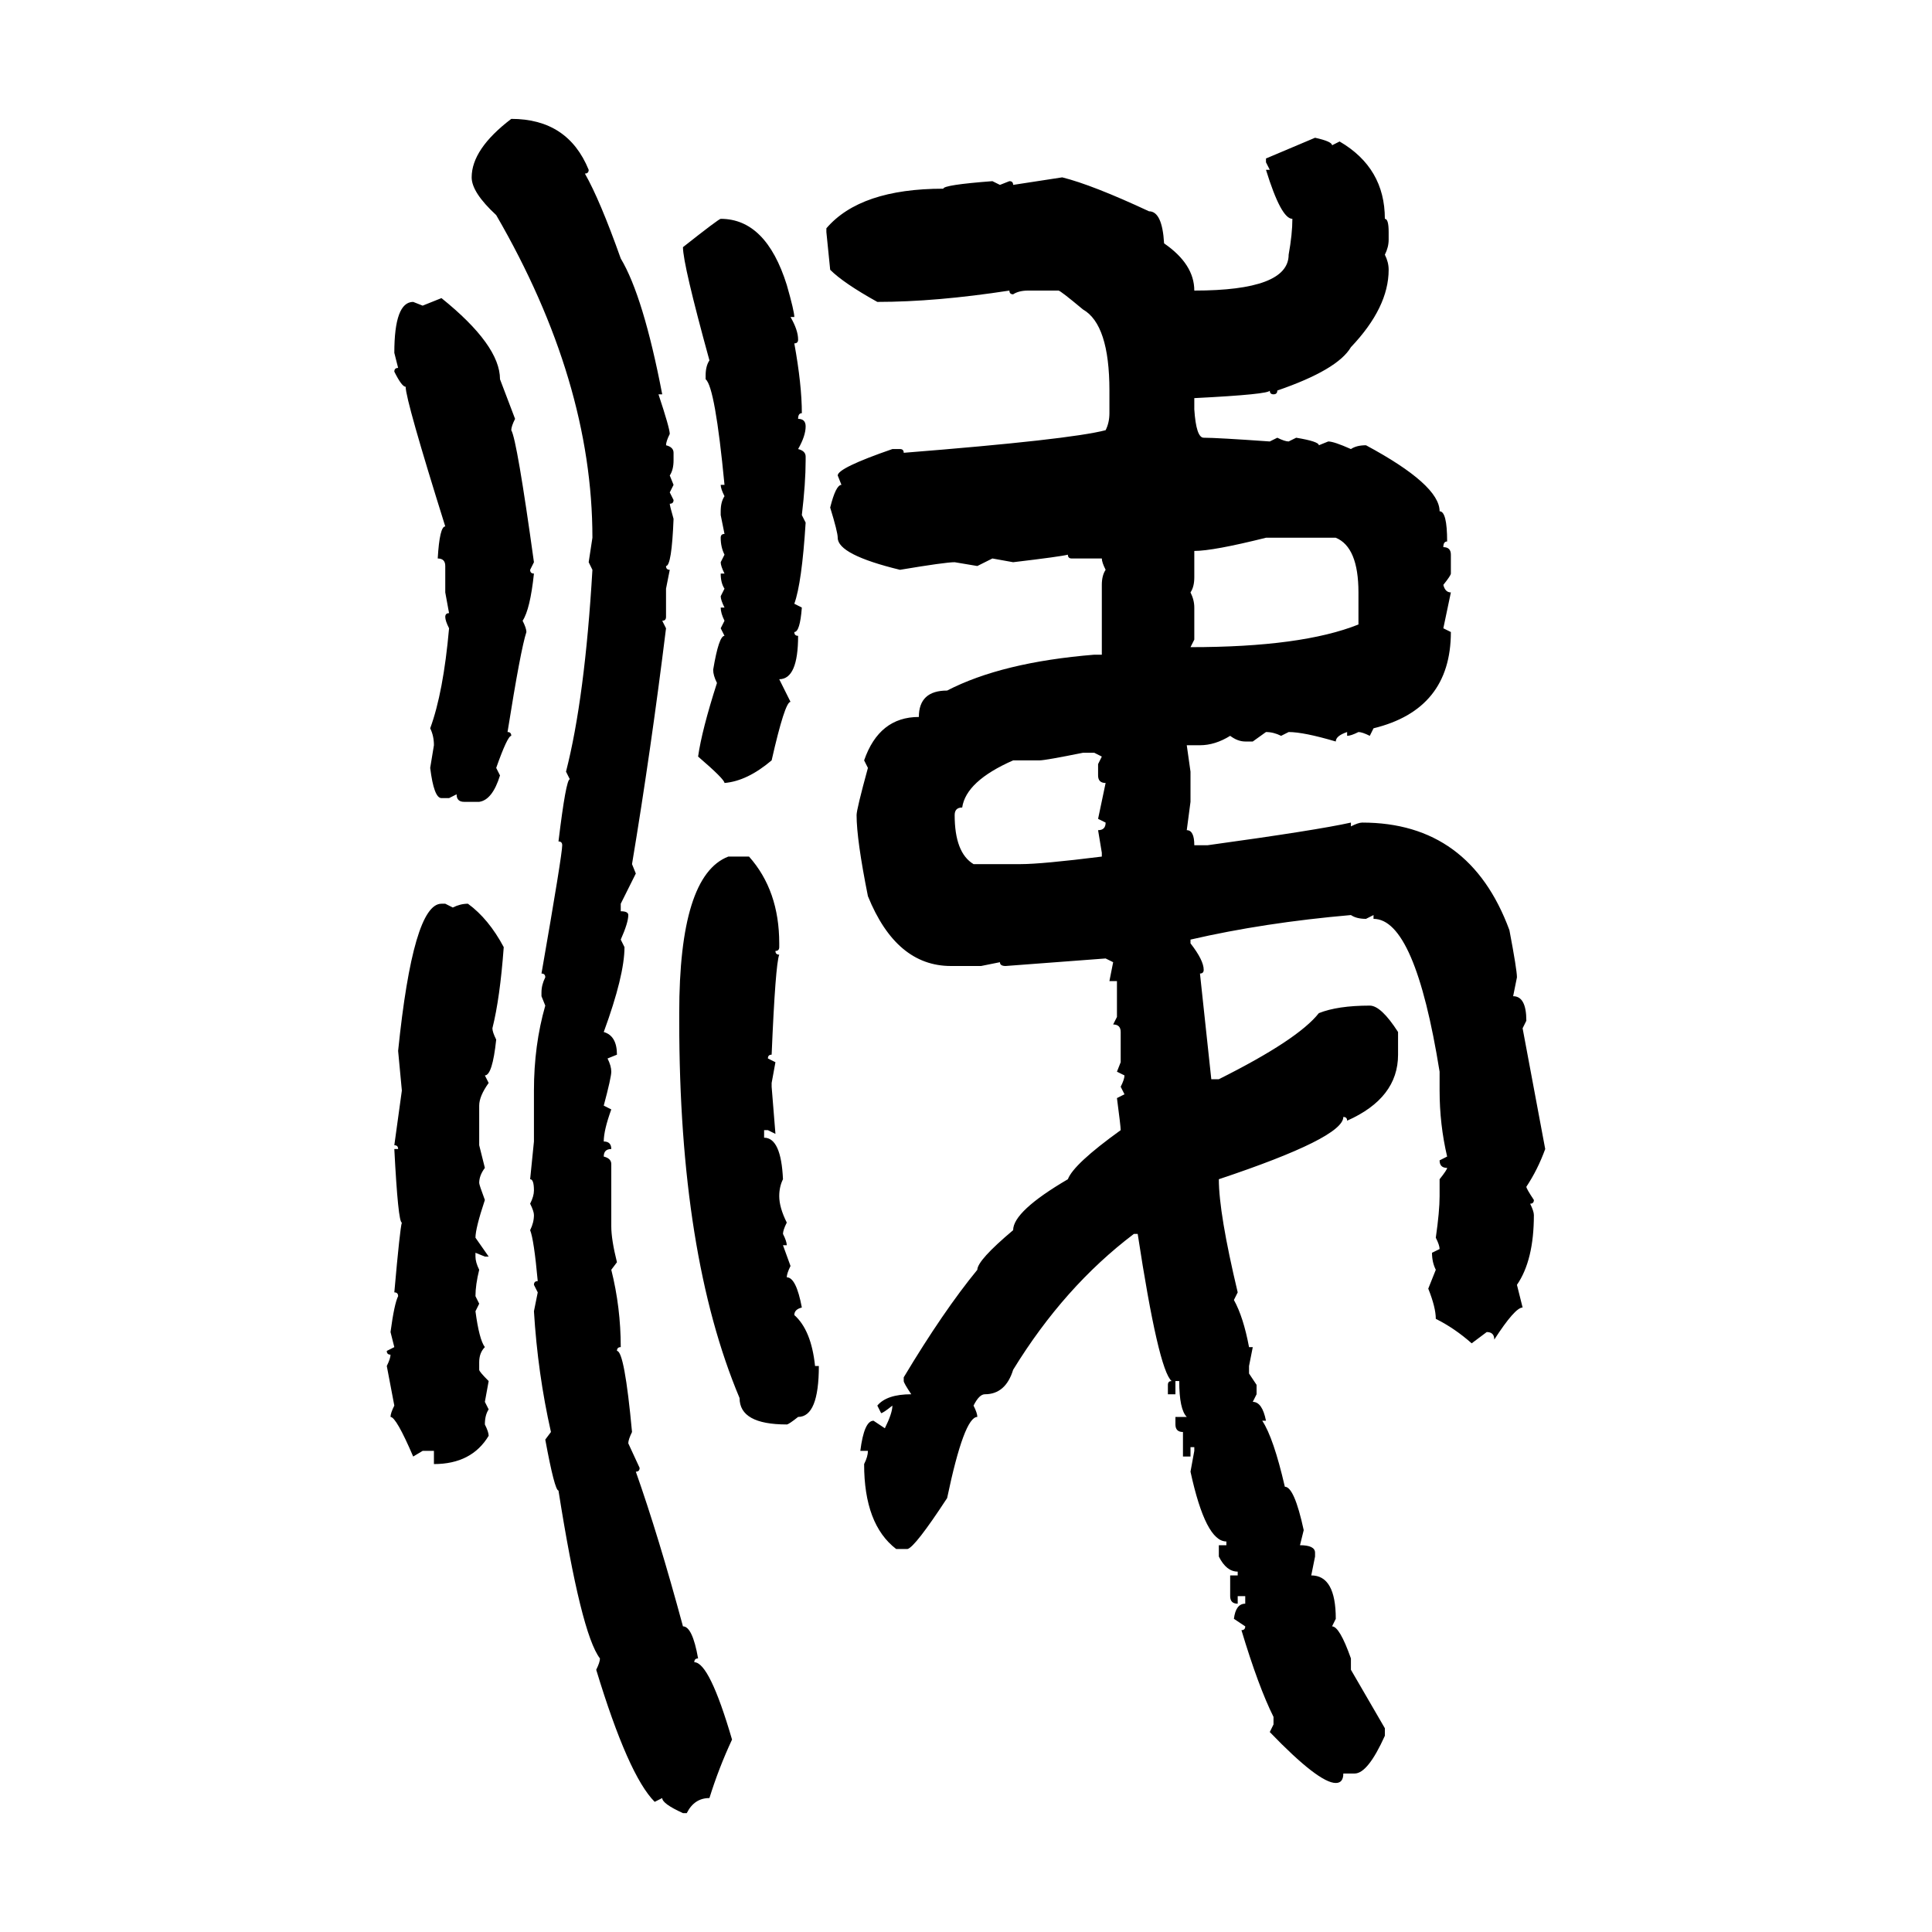 <svg xmlns="http://www.w3.org/2000/svg" xmlns:xlink="http://www.w3.org/1999/xlink" width="300" height="300"><path d="M79.39 18.46L79.39 18.46Q88.18 18.46 91.41 26.37L91.41 26.37Q91.41 26.95 90.82 26.95L90.82 26.95Q93.16 31.05 96.39 40.14L96.39 40.14Q99.90 46.00 102.83 61.23L102.83 61.23L102.25 61.23Q104.00 66.50 104.00 67.38L104.00 67.38Q103.42 68.55 103.42 69.14L103.42 69.14Q104.59 69.43 104.59 70.31L104.59 70.31L104.59 71.48Q104.59 72.95 104.00 73.83L104.00 73.83L104.59 75.29L104.00 76.46L104.59 77.64Q104.59 78.22 104.00 78.22L104.00 78.22Q104.00 78.52 104.59 80.57L104.59 80.57Q104.30 87.89 103.42 87.89L103.42 87.89Q103.42 88.48 104.00 88.48L104.00 88.48L103.42 91.41L103.42 95.80Q103.42 96.39 102.83 96.39L102.83 96.39L103.42 97.56Q101.07 116.60 98.14 134.18L98.14 134.18L98.73 135.64L96.39 140.33L96.39 141.50Q97.56 141.50 97.56 142.09L97.56 142.09Q97.56 143.26 96.39 145.90L96.39 145.90L96.97 147.07Q96.97 151.46 93.75 160.25L93.75 160.25Q95.80 160.84 95.80 163.77L95.80 163.77L94.34 164.36Q94.92 165.53 94.92 166.41L94.92 166.41Q94.92 167.29 93.75 171.68L93.75 171.68L94.92 172.27Q93.75 175.49 93.75 177.25L93.75 177.25Q94.92 177.25 94.92 178.42L94.92 178.42Q93.75 178.42 93.75 179.59L93.75 179.59Q94.92 179.88 94.92 180.76L94.92 180.76L94.92 190.43Q94.92 192.48 95.80 196.00L95.80 196.00L94.92 197.17Q96.39 203.03 96.39 209.18L96.39 209.18Q95.80 209.18 95.80 209.77L95.80 209.77Q96.97 209.77 98.14 222.36L98.14 222.36Q97.56 223.54 97.56 224.12L97.56 224.12L99.32 227.93Q99.32 228.52 98.73 228.52L98.73 228.52Q102.25 238.48 106.05 252.54L106.05 252.54Q107.52 252.54 108.40 257.52L108.40 257.52Q107.81 257.52 107.81 258.11L107.81 258.11Q110.16 258.11 113.67 270.12L113.67 270.12Q111.62 274.51 110.16 279.20L110.16 279.20Q107.81 279.20 106.64 281.54L106.64 281.54L106.05 281.54Q102.83 280.08 102.83 279.20L102.83 279.20L101.66 279.79Q97.56 275.68 92.58 259.28L92.58 259.28Q93.16 258.11 93.16 257.52L93.16 257.52Q90.23 253.71 86.72 231.45L86.72 231.45Q86.13 231.45 84.67 223.54L84.67 223.54L85.55 222.36Q83.50 213.28 82.91 203.61L82.91 203.61L83.50 200.68L82.91 199.51Q82.91 198.93 83.50 198.93L83.50 198.93Q82.91 192.48 82.32 191.02L82.32 191.02Q82.91 189.84 82.91 188.67L82.91 188.67Q82.91 188.09 82.32 186.91L82.32 186.91Q82.91 185.74 82.91 184.86L82.91 184.86Q82.91 183.11 82.32 183.11L82.32 183.11L82.91 177.25L82.91 169.34Q82.91 162.30 84.67 156.15L84.67 156.15L84.08 154.69L84.08 154.10Q84.08 152.93 84.67 151.76L84.67 151.76Q84.67 151.17 84.08 151.17L84.08 151.17Q87.30 132.71 87.30 131.25L87.30 131.25Q87.30 130.66 86.72 130.66L86.72 130.66Q87.89 121.00 88.48 121.00L88.48 121.00L87.89 119.82Q90.82 108.40 91.99 88.48L91.99 88.48L91.41 87.30L91.99 83.50Q91.99 59.18 77.05 33.40L77.05 33.40Q73.24 29.88 73.24 27.54L73.24 27.54Q73.24 23.14 79.39 18.46ZM196.58 24.61L204.20 21.39Q206.84 21.97 206.84 22.56L206.84 22.56L208.01 21.97Q215.04 26.07 215.04 33.98L215.04 33.98Q215.63 33.98 215.63 36.04L215.63 36.04L215.63 37.21Q215.63 38.38 215.04 39.55L215.04 39.55Q215.63 40.72 215.63 41.89L215.63 41.89Q215.63 47.75 209.77 53.91L209.77 53.91Q207.71 57.42 198.34 60.64L198.34 60.64Q198.34 61.23 197.75 61.23L197.75 61.23Q197.17 61.23 197.17 60.64L197.17 60.64Q197.17 61.23 185.45 61.82L185.45 61.82L185.45 63.57Q185.74 67.97 186.91 67.97L186.91 67.97Q188.96 67.97 197.17 68.55L197.17 68.55L198.34 67.97Q199.51 68.55 200.10 68.55L200.10 68.55L201.27 67.97Q204.79 68.55 204.79 69.14L204.79 69.14L206.25 68.55Q207.13 68.55 209.77 69.73L209.77 69.73Q210.64 69.14 212.11 69.14L212.11 69.14Q223.54 75.29 223.54 79.39L223.54 79.39Q224.71 79.39 224.71 84.08L224.71 84.08Q224.12 84.08 224.12 84.96L224.12 84.96Q225.29 84.96 225.29 86.13L225.29 86.13L225.29 89.06Q225.29 89.36 224.12 90.82L224.12 90.82Q224.41 91.99 225.29 91.99L225.29 91.99L224.12 97.56L225.29 98.14Q225.29 110.16 213.28 113.09L213.28 113.09L212.70 114.26Q211.52 113.67 210.94 113.67L210.94 113.67Q209.77 114.26 209.18 114.26L209.18 114.26L209.18 113.67Q207.42 114.26 207.42 115.14L207.42 115.14Q202.44 113.67 200.10 113.67L200.10 113.67L198.93 114.26Q197.75 113.67 196.58 113.67L196.58 113.67L194.53 115.14L193.36 115.14Q192.19 115.14 191.02 114.26L191.02 114.26Q188.67 115.72 186.33 115.72L186.33 115.72L184.28 115.72L184.86 119.82L184.86 124.51L184.28 128.91Q185.45 128.91 185.45 131.25L185.45 131.25L187.50 131.25Q204.49 128.91 209.77 127.73L209.77 127.73L209.77 128.32Q210.94 127.73 211.52 127.73L211.52 127.73Q228.22 127.73 234.38 144.43L234.38 144.43Q235.55 150.59 235.55 151.76L235.55 151.76L234.96 154.69Q237.01 154.69 237.01 158.50L237.01 158.50L236.43 159.67L239.94 178.42Q238.77 181.64 237.01 184.28L237.01 184.28Q237.01 184.57 238.18 186.33L238.18 186.33Q238.18 186.91 237.60 186.91L237.60 186.91Q238.18 188.09 238.18 188.67L238.18 188.67Q238.18 195.70 235.55 199.51L235.55 199.51L236.43 203.03Q235.25 203.03 232.03 208.01L232.03 208.01Q232.03 206.84 230.86 206.84L230.86 206.84L228.52 208.59Q225.88 206.25 222.95 204.79L222.95 204.79Q222.95 203.03 221.78 200.10L221.78 200.10L222.95 197.17Q222.36 196.00 222.36 194.53L222.36 194.53L223.54 193.95Q223.54 193.36 222.95 192.19L222.95 192.19Q223.54 188.09 223.54 185.74L223.54 185.74L223.54 183.11Q224.71 181.64 224.71 181.35L224.71 181.35Q223.54 181.35 223.54 180.18L223.54 180.18L224.71 179.59Q223.54 174.61 223.54 169.34L223.54 169.34L223.54 166.41Q219.73 142.68 213.28 142.68L213.28 142.68L213.28 142.09L212.11 142.68Q210.64 142.68 209.77 142.09L209.77 142.09Q196.29 143.26 184.86 145.90L184.86 145.90L184.86 146.48Q186.91 149.12 186.91 150.59L186.91 150.59Q186.91 151.17 186.33 151.17L186.33 151.17L188.09 167.58L189.26 167.58Q201.56 161.43 204.79 157.32L204.79 157.32Q207.71 156.15 212.70 156.15L212.70 156.15Q214.45 156.15 217.09 160.25L217.09 160.25L217.09 163.77Q217.09 170.51 209.18 174.02L209.18 174.02Q209.18 173.44 208.59 173.44L208.59 173.44Q208.59 176.66 189.26 183.11L189.26 183.11Q189.26 188.38 192.19 200.68L192.19 200.68L191.60 201.86Q193.07 204.49 193.95 209.18L193.95 209.18L194.53 209.18L193.95 212.11L193.95 213.28L195.12 215.04L195.12 216.50L194.53 217.68Q196.00 217.68 196.58 220.61L196.58 220.61L196.00 220.61Q197.75 223.24 199.51 230.86L199.51 230.86Q200.98 230.86 202.44 237.60L202.44 237.60L201.86 239.94Q204.20 239.94 204.20 241.11L204.20 241.11L204.20 241.70L203.61 244.63Q207.42 244.63 207.42 251.37L207.42 251.37L206.84 252.54Q208.01 252.54 209.77 257.52L209.77 257.52L209.77 259.28L215.04 268.36L215.04 269.53Q212.40 275.39 210.35 275.39L210.35 275.39L208.59 275.39Q208.59 276.86 207.42 276.86L207.42 276.86Q204.79 276.86 197.17 268.95L197.17 268.95L197.75 267.77L197.75 266.60Q195.41 261.91 192.77 253.13L192.77 253.13Q193.36 253.13 193.36 252.54L193.36 252.54L191.60 251.37Q191.89 249.02 193.36 249.02L193.36 249.02L193.36 247.85L192.19 247.85L192.19 249.02Q191.02 249.02 191.02 247.85L191.02 247.85L191.02 244.63L192.19 244.63L192.19 244.04Q190.43 244.04 189.26 241.70L189.26 241.70L189.26 239.94L190.43 239.94L190.43 239.36Q187.21 239.36 184.86 228.52L184.86 228.52L185.45 225.29L185.45 224.71L184.86 224.71L184.86 226.17L183.69 226.17L183.69 222.36Q182.52 222.36 182.52 221.19L182.52 221.19L182.52 220.02L184.28 220.02Q183.11 218.85 183.11 214.45L183.11 214.45L182.52 214.45L182.52 216.50L181.35 216.50L181.35 215.04Q181.35 214.45 181.93 214.45L181.93 214.45Q179.88 212.70 176.66 191.60L176.66 191.60L176.07 191.60Q165.23 199.80 157.32 212.70L157.32 212.70Q156.15 216.50 152.93 216.50L152.93 216.50Q152.05 216.50 151.17 218.26L151.17 218.26Q151.76 219.43 151.76 220.02L151.76 220.02Q149.71 220.02 147.07 232.62L147.07 232.62Q142.09 240.23 140.92 240.53L140.92 240.53L139.16 240.53Q134.18 236.72 134.18 227.34L134.18 227.34Q134.77 226.17 134.77 225.29L134.77 225.29L133.59 225.29Q134.18 220.61 135.64 220.61L135.64 220.61L137.40 221.78Q138.57 219.43 138.57 218.26L138.57 218.26Q137.11 219.43 136.82 219.43L136.82 219.43L136.23 218.26Q137.70 216.50 141.50 216.50L141.50 216.50Q140.33 214.75 140.33 214.45L140.33 214.45L140.33 213.87Q146.48 203.61 151.76 197.17L151.76 197.17Q151.76 195.70 157.32 191.02L157.32 191.02Q157.32 188.09 165.82 183.11L165.82 183.11Q166.70 180.76 174.02 175.49L174.02 175.49Q174.02 174.90 173.44 170.51L173.44 170.51L174.61 169.92L174.02 168.75Q174.61 167.58 174.61 166.99L174.61 166.99L173.44 166.41L174.02 164.94L174.02 160.25Q174.02 159.08 172.85 159.08L172.85 159.08L173.44 157.91L173.44 152.34L172.27 152.34L172.85 149.41L171.68 148.83L156.15 150Q155.27 150 155.27 149.41L155.27 149.41L152.34 150L147.66 150Q139.16 150 134.77 139.16L134.77 139.16Q133.01 130.37 133.01 126.56L133.01 126.56Q133.01 125.68 134.77 119.24L134.77 119.24L134.18 118.07Q136.52 111.33 142.68 111.33L142.68 111.33Q142.68 107.23 147.07 107.23L147.07 107.23Q155.57 102.83 169.92 101.66L169.92 101.66L171.09 101.66L171.09 90.82Q171.09 89.36 171.68 88.48L171.68 88.48Q171.09 87.30 171.09 86.72L171.09 86.72L166.41 86.72Q165.82 86.72 165.82 86.13L165.82 86.13Q164.65 86.43 157.32 87.30L157.32 87.30L154.10 86.72L151.76 87.89L148.24 87.30Q146.78 87.30 139.75 88.48L139.75 88.48Q130.08 86.13 130.08 83.50L130.08 83.50Q130.08 82.62 128.91 78.81L128.91 78.81Q129.79 75.29 130.66 75.29L130.66 75.29L130.08 73.83Q130.08 72.66 138.57 69.73L138.57 69.73L139.75 69.73Q140.33 69.73 140.33 70.31L140.33 70.31Q166.11 68.26 171.68 66.80L171.68 66.80Q172.27 65.63 172.27 64.16L172.27 64.16L172.27 60.64Q172.27 50.39 168.16 48.05L168.16 48.05Q164.65 45.12 164.36 45.12L164.36 45.12L159.67 45.12Q158.20 45.12 157.32 45.70L157.32 45.70Q156.74 45.70 156.74 45.12L156.74 45.12Q145.31 46.88 136.23 46.88L136.23 46.88Q130.96 43.95 128.91 41.89L128.91 41.89L128.32 36.04L128.32 35.45Q133.59 29.30 146.48 29.30L146.48 29.30Q146.48 28.71 154.10 28.13L154.10 28.13L155.27 28.71L156.74 28.13Q157.32 28.13 157.32 28.71L157.32 28.71L164.94 27.54Q169.63 28.71 178.42 32.81L178.42 32.81Q180.47 32.81 180.76 37.79L180.76 37.79Q185.45 41.02 185.45 45.12L185.45 45.12Q200.10 45.12 200.10 39.55L200.10 39.55Q200.68 36.33 200.68 33.98L200.68 33.98Q198.93 33.98 196.58 26.37L196.58 26.37L197.17 26.37L196.58 25.20L196.58 24.61ZM111.91 33.98L111.91 33.98Q118.95 33.98 122.17 44.24L122.17 44.24Q123.34 48.34 123.34 49.22L123.34 49.22L122.75 49.22Q123.93 51.27 123.93 52.73L123.93 52.73Q123.93 53.32 123.34 53.32L123.34 53.32Q124.51 59.77 124.51 64.16L124.51 64.16Q123.93 64.16 123.93 65.04L123.93 65.04Q125.10 65.04 125.10 66.21L125.10 66.21Q125.10 67.68 123.93 69.73L123.93 69.73Q125.10 70.02 125.10 70.90L125.10 70.90L125.10 71.48Q125.10 75 124.51 79.98L124.51 79.98L125.10 81.15Q124.51 90.53 123.34 93.75L123.34 93.75L124.51 94.34Q124.22 98.14 123.34 98.14L123.34 98.14Q123.34 98.73 123.93 98.73L123.93 98.73Q123.93 105.47 121.00 105.47L121.00 105.47L122.75 108.98Q121.88 108.98 119.82 118.07L119.82 118.07Q116.02 121.29 112.50 121.58L112.50 121.58Q112.50 121.00 108.40 117.48L108.40 117.48Q108.98 113.38 111.33 106.05L111.33 106.05Q110.74 104.88 110.74 104.00L110.74 104.00Q111.62 98.73 112.50 98.73L112.50 98.73L111.91 97.56L112.50 96.39Q111.91 95.21 111.91 94.34L111.91 94.34L112.50 94.34Q111.91 93.16 111.91 92.58L111.91 92.58L112.50 91.41Q111.91 90.53 111.91 89.06L111.91 89.06L112.50 89.06Q111.91 87.89 111.91 87.30L111.91 87.30L112.50 86.13Q111.91 84.96 111.91 83.50L111.91 83.50Q111.91 82.91 112.50 82.91L112.50 82.91L111.91 79.98L111.91 79.39Q111.91 77.93 112.50 77.05L112.50 77.05Q111.91 75.88 111.91 75.29L111.91 75.29L112.50 75.29Q111.04 60.06 109.57 58.89L109.57 58.89L109.57 58.30Q109.57 56.84 110.16 55.96L110.16 55.96Q106.05 41.02 106.05 38.38L106.05 38.38Q111.62 33.98 111.91 33.98ZM65.63 47.46L68.55 46.29Q77.64 53.61 77.64 58.89L77.64 58.89L79.98 65.04Q79.39 66.21 79.39 66.80L79.39 66.80Q80.27 68.26 82.91 87.30L82.91 87.30L82.32 88.48Q82.32 89.06 82.91 89.06L82.91 89.06Q82.32 94.63 81.15 96.39L81.15 96.39Q81.74 97.56 81.74 98.14L81.74 98.14Q80.86 100.78 78.81 113.67L78.81 113.67Q79.39 113.67 79.39 114.26L79.39 114.26Q78.81 114.26 77.05 119.24L77.05 119.24L77.64 120.41Q76.46 124.22 74.41 124.51L74.41 124.51L72.07 124.51Q70.90 124.51 70.90 123.34L70.90 123.34L69.73 123.93L68.55 123.93Q67.38 123.93 66.80 119.24L66.80 119.24L67.38 115.72Q67.38 114.26 66.80 113.09L66.80 113.09Q68.85 107.52 69.73 97.56L69.73 97.56Q69.14 96.39 69.14 95.80L69.14 95.80Q69.14 95.21 69.73 95.21L69.73 95.21L69.14 91.99L69.14 87.89Q69.14 86.72 67.97 86.72L67.97 86.72Q68.26 81.74 69.14 81.74L69.14 81.74Q62.99 62.11 62.99 60.06L62.99 60.06Q62.40 60.06 61.23 57.71L61.23 57.71Q61.23 57.13 61.82 57.13L61.82 57.13L61.23 54.79Q61.23 46.88 64.16 46.88L64.16 46.88L65.63 47.46ZM185.45 85.55L185.45 85.55L185.45 89.65Q185.45 91.11 184.86 91.99L184.86 91.99Q185.45 93.16 185.45 94.34L185.45 94.34L185.45 99.32L184.86 100.49Q202.15 100.49 210.94 96.97L210.94 96.97L210.94 91.99Q210.94 84.96 207.42 83.50L207.42 83.50L196.58 83.50Q188.38 85.55 185.45 85.55ZM161.43 118.07L161.43 118.07L157.32 118.07Q150 121.29 149.41 125.39L149.41 125.39Q148.24 125.39 148.24 126.56L148.24 126.56Q148.24 132.42 151.17 134.18L151.17 134.18L158.50 134.18Q161.72 134.18 171.09 133.01L171.09 133.01L171.09 132.42L170.51 128.91Q171.68 128.91 171.68 127.73L171.68 127.73L170.51 127.15L171.68 121.58Q170.51 121.58 170.51 120.41L170.51 120.41L170.51 118.65L171.09 117.48L169.92 116.89L168.16 116.89Q162.30 118.07 161.43 118.07ZM113.09 133.01L113.09 133.01L116.31 133.01Q121.00 138.28 121.00 146.48L121.00 146.48L121.00 147.07Q121.00 147.66 120.41 147.66L120.41 147.66Q120.41 148.24 121.00 148.24L121.00 148.24Q120.41 149.71 119.82 163.77L119.82 163.77Q119.24 163.77 119.24 164.36L119.24 164.36L120.41 164.94L119.82 168.16L119.82 168.75L120.41 176.07L119.24 175.49L118.65 175.49L118.65 176.66Q121.29 176.66 121.58 183.11L121.58 183.11Q121.00 184.28 121.00 185.74L121.00 185.74Q121.00 187.50 122.17 189.84L122.17 189.84Q121.58 191.02 121.58 191.60L121.58 191.60Q122.17 192.77 122.17 193.36L122.17 193.36L121.58 193.36L122.75 196.58Q122.17 197.75 122.17 198.34L122.17 198.34Q123.63 198.34 124.51 203.03L124.51 203.03Q123.34 203.32 123.34 204.20L123.34 204.20Q125.98 206.54 126.56 212.11L126.56 212.11L127.15 212.11Q127.15 220.02 123.93 220.02L123.93 220.02Q122.46 221.19 122.17 221.19L122.17 221.19Q114.84 221.19 114.84 217.09L114.84 217.09Q105.47 194.82 105.47 158.50L105.47 158.50L105.47 157.32Q105.47 135.94 113.09 133.01ZM68.55 140.33L69.14 140.33L70.31 140.92Q71.48 140.33 72.66 140.33L72.66 140.33Q75.88 142.68 78.22 147.07L78.22 147.07Q77.64 154.98 76.46 159.67L76.46 159.67Q76.46 160.25 77.05 161.43L77.05 161.43Q76.46 166.99 75.29 166.99L75.29 166.99L75.88 168.16Q74.41 170.21 74.41 171.68L74.41 171.68L74.41 177.83L75.29 181.35Q74.41 182.52 74.41 183.69L74.41 183.69Q74.41 183.98 75.29 186.33L75.29 186.33Q73.83 190.72 73.83 192.19L73.83 192.19L75.88 195.12L75.29 195.12L73.83 194.53L73.83 195.12Q73.83 196.00 74.41 197.17L74.41 197.17Q73.83 199.51 73.83 201.27L73.83 201.27L74.41 202.44L73.83 203.61Q74.41 208.01 75.29 209.18L75.29 209.18Q74.41 210.06 74.41 211.52L74.41 211.52L74.41 212.70Q74.41 212.99 75.88 214.45L75.88 214.45L75.29 217.68L75.88 218.85Q75.29 219.73 75.29 221.19L75.29 221.19Q75.88 222.36 75.88 222.95L75.88 222.95Q73.24 227.34 67.38 227.34L67.38 227.34L67.38 225.29L65.63 225.29L64.16 226.17Q61.52 220.02 60.64 220.02L60.64 220.02Q60.64 219.43 61.23 218.26L61.23 218.26L60.06 212.11Q60.64 210.94 60.64 210.35L60.64 210.35Q60.06 210.35 60.06 209.77L60.06 209.77L61.23 209.18L60.64 206.84Q61.23 202.44 61.82 201.27L61.82 201.27Q61.82 200.68 61.23 200.68L61.23 200.68Q62.11 190.72 62.40 189.84L62.40 189.84Q61.82 189.84 61.23 178.42L61.23 178.42L61.82 178.42Q61.82 177.83 61.23 177.83L61.23 177.83L62.40 169.34L61.82 163.18Q64.16 140.33 68.55 140.33L68.55 140.33Z"/></svg>
